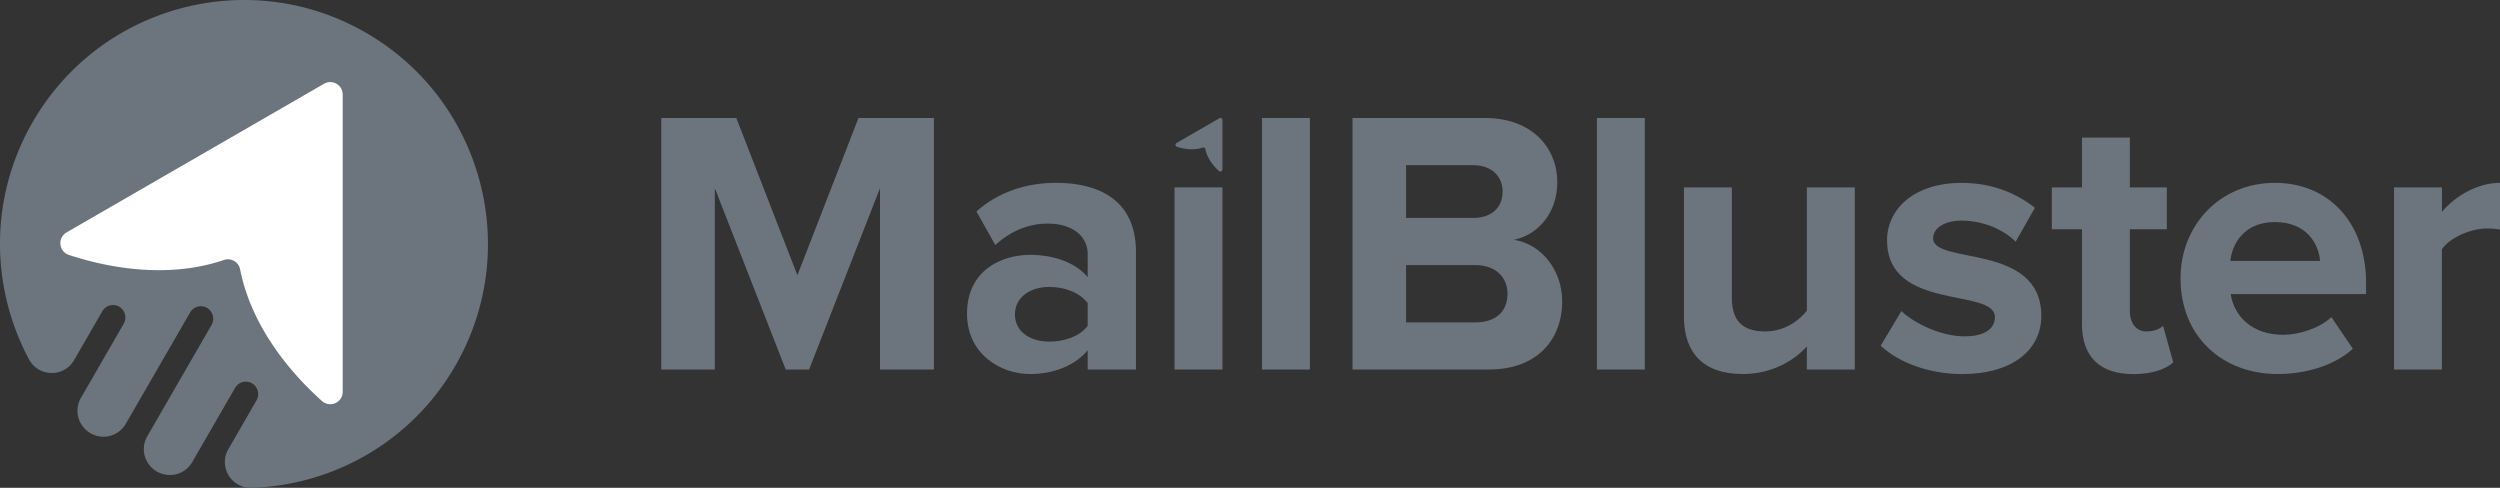 <svg xmlns="http://www.w3.org/2000/svg" viewBox="0 0 3842.6 749.82"><rect x="0" y="0" width="3842.6" height="749.82" fill="#333333" stroke="none"/><defs><style>.cls-1{fill:#6c757d;}.cls-2{fill:#fff;}</style></defs><title>blue normal</title><g id="Layer_2" data-name="Layer 2"><g id="Layer_1-2" data-name="Layer 1"><g id="Layer_2-2" data-name="Layer 2"><g id="Layer_1-2-2" data-name="Layer 1-2"><path class="cls-1" d="M1352.6,568V289.16L1243.6,568h-35.89l-109-278.79V568h-82.3V181.36h115.34l93.89,241.69,93.9-241.69h115.91V568Z"/><path class="cls-1" d="M1671.84,568V538.39c-19.13,23.18-52.16,36.51-88.68,36.51-44.63,0-96.79-30.14-96.79-92.73,0-66.08,52.16-90.42,96.79-90.42,37.68,0,70.13,12.17,88.68,34.2V390.59c0-28.4-24.34-46.95-61.44-46.95-29.56,0-57.38,11.6-80.56,33l-29-51.58C1535,294.34,1579.08,281,1623.13,281c64.34,0,122.88,25.5,122.88,106.06V568Zm0-67.24V465.94c-12.17-16.23-35.36-24.92-59.12-24.92-29,0-52.74,15.64-52.74,42.31s23.76,41.73,52.74,41.73c23.76,0,47-8.12,59.12-24.35Z"/><path class="cls-1" d="M1805.32,568V288h73.58V568Z"/><path class="cls-1" d="M1939.72,568V181.36h73.61V568Z"/><path class="cls-1" d="M2078.9,568V181.36h203.44c73.61,0,111.28,47,111.28,98.53,0,48.11-30.14,81.14-66.65,88.68,41.73,6.37,74.19,46.36,74.19,94.47,0,58.54-38.26,104.91-112.44,104.91Zm230.68-273.57c0-23.76-17.39-40.57-45.21-40.57H2161.18V335h103.16c27.82,0,45.21-15.65,45.21-40.57Zm7.54,157.07c0-24.34-17.39-44.05-49.27-44.05H2161.18v88.1h106.64c30.72,0,49.27-16.23,49.27-44.05Z"/><path class="cls-1" d="M2454.56,568V181.36h73.61V568Z"/><path class="cls-1" d="M2777.21,568V532.59c-19.12,20.87-52.74,42.31-98.53,42.31-61.43,0-90.41-33.61-90.41-88.1V288h73.63V457.82c0,38.84,20.28,51.59,51.58,51.59,28.4,0,51-15.65,63.75-31.88V288h73.61V568Z"/><path class="cls-1" d="M2890.64,531.43l31.87-53.27c20.87,19.71,62,38.83,96.8,38.83,31.87,0,46.94-12.17,46.94-29.56,0-45.78-165.76-8.11-165.76-118.23,0-47,40.57-88.1,114.76-88.1,47,0,84.62,16.23,112.44,38.25l-29.56,52.17c-16.81-17.39-48.69-32.46-82.88-32.46-26.66,0-44,11.59-44,27.24,0,41.15,166.34,6.37,166.34,119.39,0,51.59-44,89.26-121.71,89.26C2967.14,574.9,2920.2,558.67,2890.64,531.43Z"/><path class="cls-1" d="M3200.07,497.82V352.34h-46.36V288h46.36V211.5h73.61V288h56.8v64.34h-56.8V478.16c0,18,9.28,31.3,25.5,31.3,11,0,21.45-4.06,25.51-8.7L3340.34,557c-11,9.86-30.72,18-61.44,18C3227.32,574.9,3200.07,548.24,3200.07,497.82Z"/><path class="cls-1" d="M3351.58,427.69c0-81.15,60.27-146.64,144.9-146.64,84,0,140.26,62.59,140.26,153.59V452H3428.66c5.22,34.19,33,62.59,80.57,62.59,23.76,0,56.22-9.85,74.18-27.24l33,48.69c-27.82,25.5-71.87,38.83-115.34,38.83C3415.9,574.9,3351.58,517.52,3351.58,427.69Zm144.9-86.36c-45.79,0-65.5,31.87-68.4,59.69h138c-2.37-26.66-20.92-59.69-69.6-59.69Z"/><path class="cls-1" d="M3679.74,568V288h73.61v37.68c20.28-24.35,54.48-44.63,89.25-44.63v71.87c-5.21-1.16-11.59-1.74-20.28-1.74-24.35,0-56.8,13.91-69,31.88V568Z"/><path class="cls-1" d="M699.71,562.47C632.44,679,512.06,745.74,386.81,749.8c-31.17,1-51.39-32.46-35.8-59.45l43.1-74.65a19.42,19.42,0,0,0-5.92-26.05,19.07,19.07,0,0,0-26.37,5.71l-.48.79L295.47,710.23a39.56,39.56,0,0,1-47.64,17.54l-.91-.33a39.58,39.58,0,0,1-23.4-50.84,40.81,40.81,0,0,1,2.89-6.13L325,499.77a19.42,19.42,0,0,0-5.91-26,19.09,19.09,0,0,0-26.38,5.69c-.17.26-.33.53-.49.8L193.34,651.39a39.58,39.58,0,0,1-59.57,10.76l-.73-.62a39.57,39.57,0,0,1-8.64-50L190,497.89a19.43,19.43,0,0,0-5.86-26,19.07,19.07,0,0,0-26.37,5.7c-.17.26-.34.53-.49.8l-43.38,75.12c-15.58,27-54.69,26.22-69.37-1.27C-14.6,441.68-17,304,50.29,187.53,153.83,8.21,383.13-53.24,562.47,50.3S803.24,383.14,699.71,562.47Z"/><path class="cls-2" d="M495,616.49c-40.41-36-107.23-108-125.93-202.5a19.07,19.07,0,0,0-22.37-15.08,17.56,17.56,0,0,0-2.56.68c-91.2,31.11-186.89,9.21-238.31-7.76a19.07,19.07,0,0,1-3.54-34.62L498.13,128.7a19.08,19.08,0,0,1,28.61,16.53v457A19.08,19.08,0,0,1,495,616.49Z"/><path class="cls-1" d="M1873.65,262.9c-6.72-6-17.83-18-20.93-33.67a3.18,3.18,0,0,0-3.75-2.5,2.92,2.92,0,0,0-.4.1c-15.17,5.18-31.08,1.54-39.63-1.28a3.17,3.17,0,0,1-2-4,3.24,3.24,0,0,1,1.43-1.76l65.82-38a3.18,3.18,0,0,1,4.34,1.18,3.11,3.11,0,0,1,.42,1.57v76a3.17,3.17,0,0,1-5.28,2.36Z"/></g></g></g></g></svg>